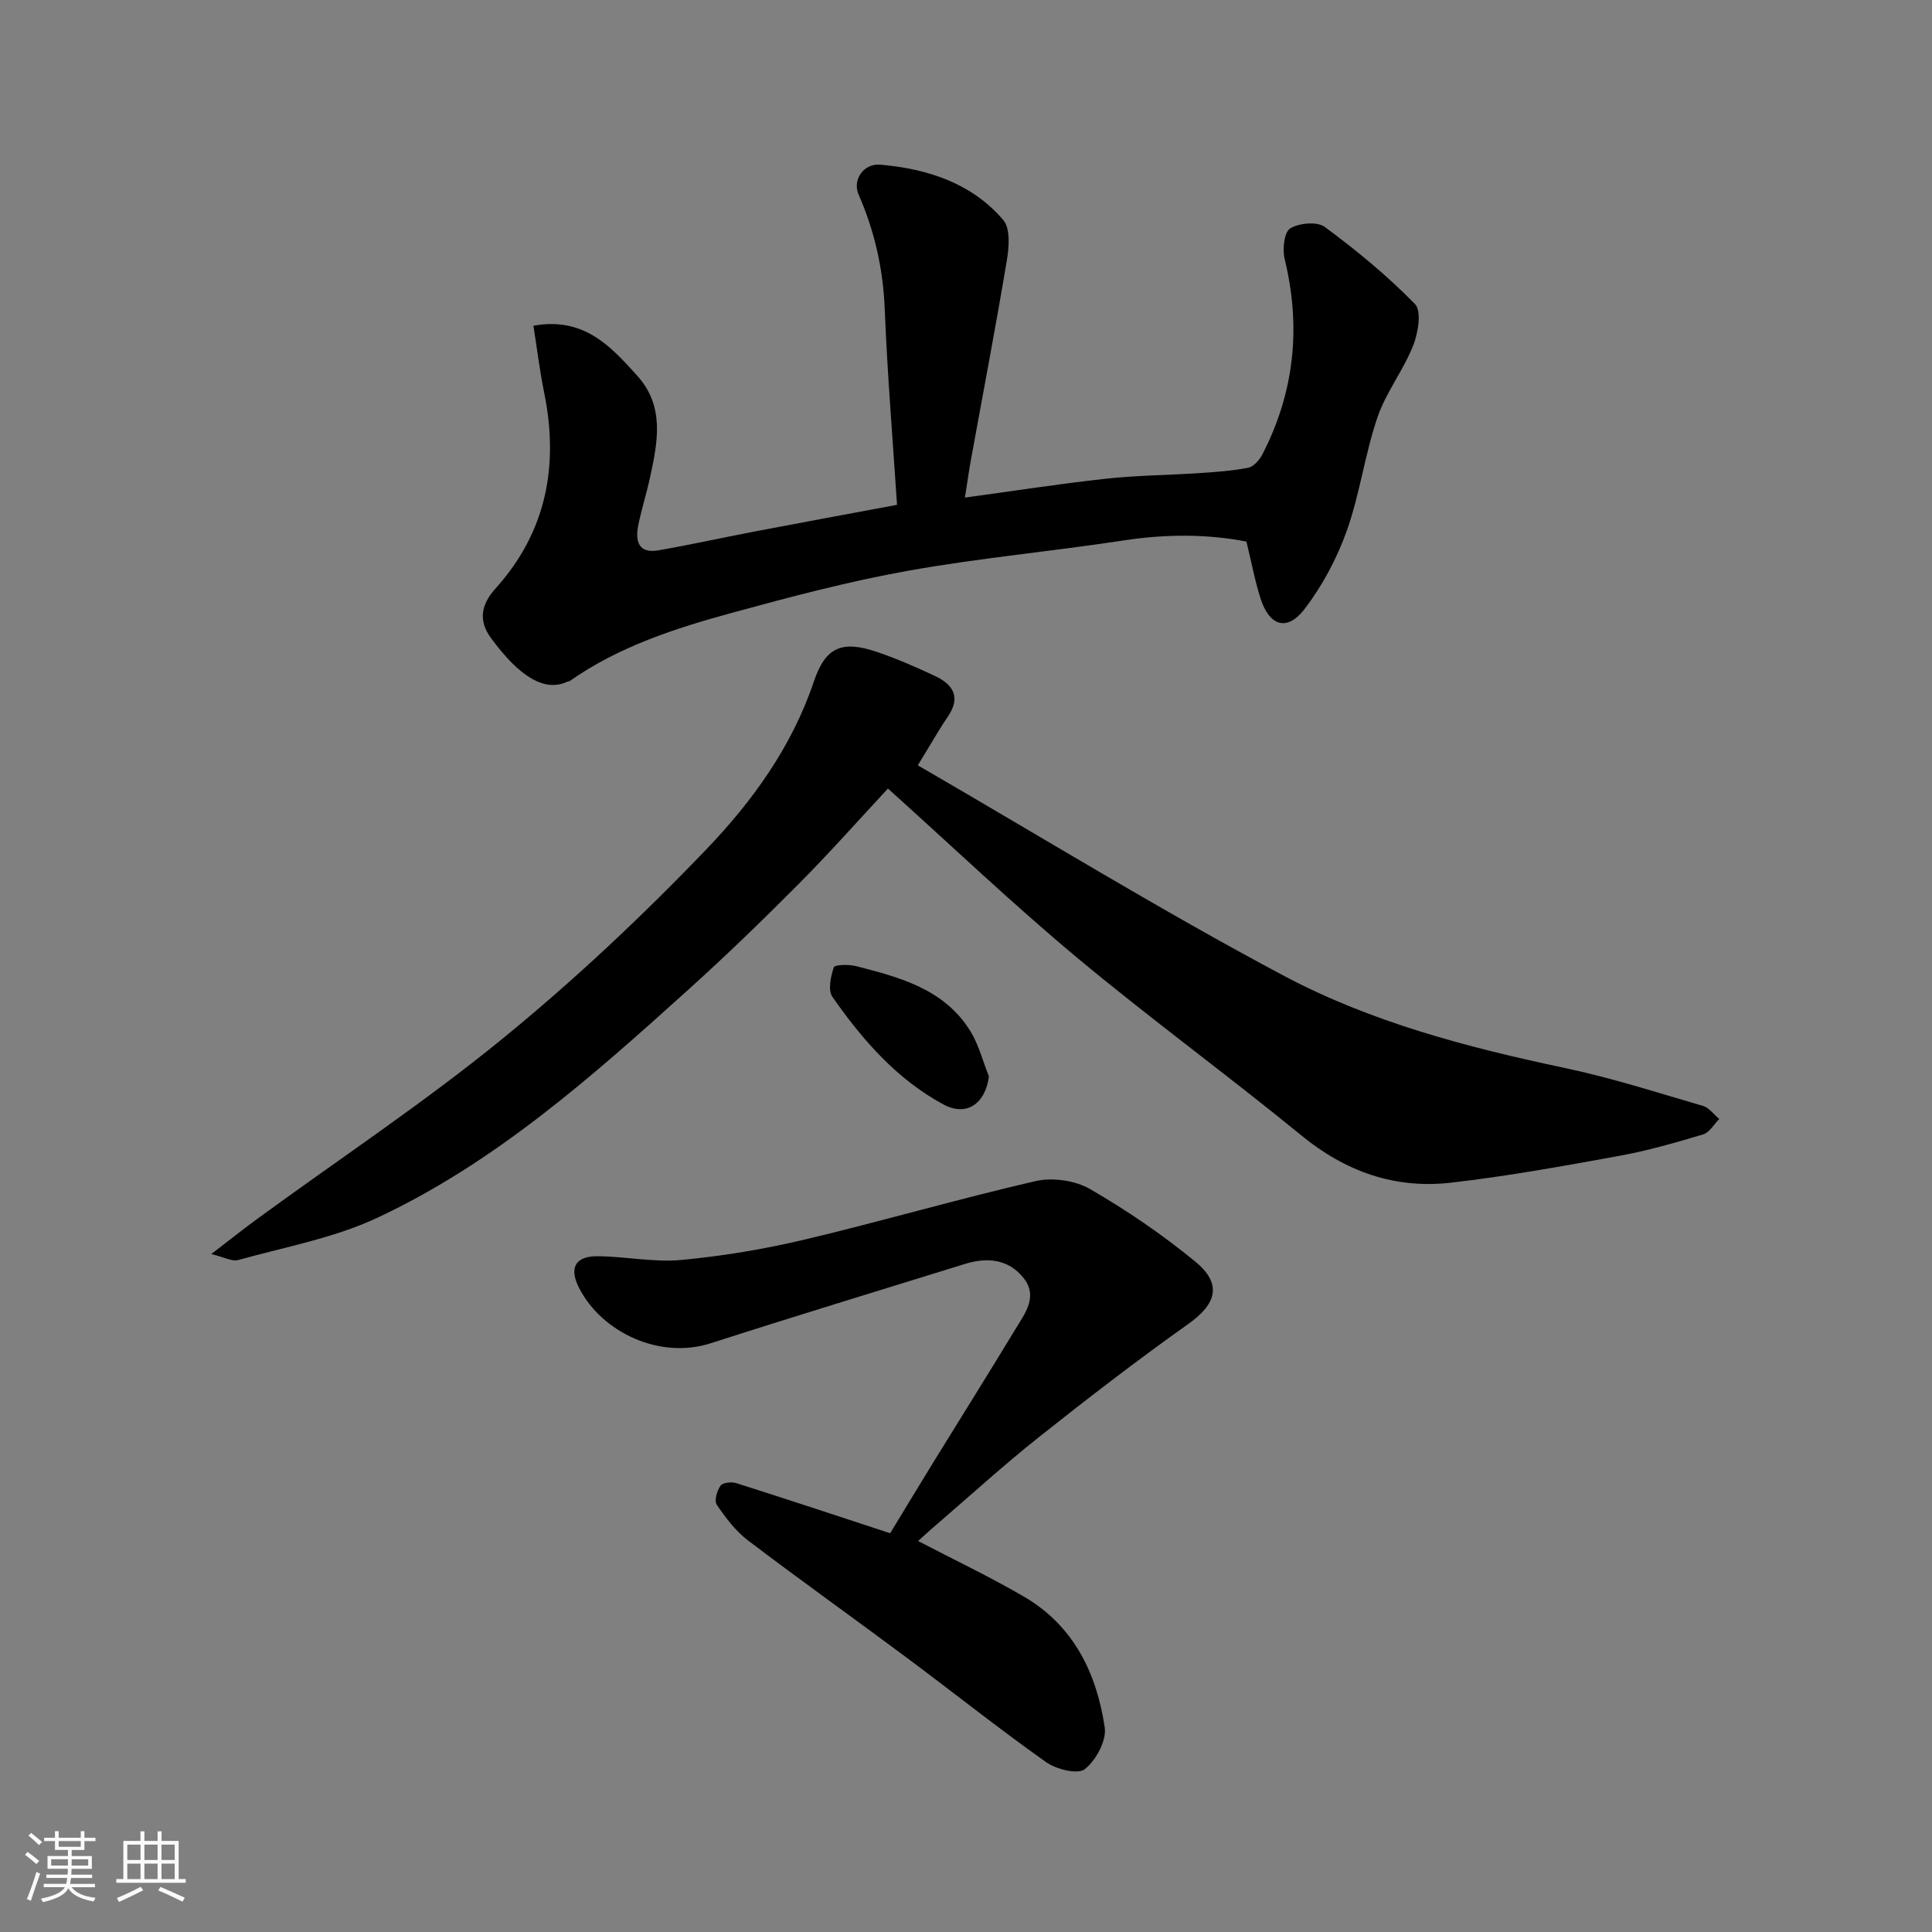 <svg enable-background="new 0 0 400 400" viewBox="0 0 400 400" xmlns="http://www.w3.org/2000/svg"><rect x="0" y="0" width="400" height="400" fill="#808080" stroke="none"/><path d="m5.17 384 .55-.58c.85.61 1.65 1.24 2.4 1.87l-.59.64c-.83-.73-1.62-1.38-2.36-1.93m1.22 9.53-.82-.34c.71-1.76 1.37-3.64 1.98-5.63.24.13.5.25.76.36-.6 1.67-1.24 3.54-1.92 5.61m-.5-13.5.57-.54c.56.44 1.31 1.06 2.26 1.87l-.64.64c-.68-.66-1.41-1.32-2.19-1.97m3.25.46h2.24v-1.36h.77v1.36h4.57v-1.36h.76v1.36h2.28v.69h-2.28v1.84h-2.64v1.26h4.18v2.64h-4.21c0 .45-.02.86-.05 1.21h4.32v.69h-4.38c-.04.34-.1.75-.19 1.22h5.15v.69h-4.82c.87 1.19 2.51 1.92 4.93 2.19-.17.31-.3.57-.37.76-2.77-.49-4.52-1.41-5.26-2.76-.56 1.26-2.3 2.23-5.24 2.9-.12-.24-.26-.48-.43-.72 2.73-.55 4.38-1.34 4.96-2.38h-4.38v-.69h4.65c.1-.38.17-.79.21-1.22h-4.32v-.69h4.4c.03-.34.05-.75.05-1.21h-4.2v-2.64h4.23v-1.26h-2.69v-1.84h-2.24zm1.46 4.46v1.29h3.45c.01-.4.02-.57.01-.53v-.32-.45h-3.46zm1.55-2.59h4.57v-1.19h-4.57zm6.11 2.59h-3.42v.77c-.01.19-.01.37-.02.53h3.44z" fill="#fafafa"/><path d="m32.63 379.16h.82v1.98h3.54v7.89h1.46v.78h-14.37v-.78h1.46v-7.89h3.54v-1.98h.82v1.98h2.73zm-3.49 11.48.5.73c-1.61.82-3.28 1.63-5 2.41-.13-.27-.28-.55-.44-.82 1.75-.72 3.4-1.49 4.94-2.32m-2.78-5.55h2.73v-3.18h-2.73zm0 3.95h2.73v-3.2h-2.73zm3.54-3.95h2.73v-3.18h-2.73zm0 3.95h2.73v-3.2h-2.73zm7.89 4.68c-1.84-.92-3.51-1.7-5.02-2.32l.45-.73c1.89.8 3.57 1.55 5.04 2.23zm-1.62-11.81h-2.73v3.18h2.73zm-2.73 7.13h2.73v-3.2h-2.73z" fill="#fafafa"/><g fill="#000001"><path d="m190.02 158.45c25.64 14.85 50.24 29.99 75.68 43.52 18.12 9.64 38.08 14.88 58.22 19.13 9.68 2.04 19.15 5.1 28.67 7.87 1.27.37 2.25 1.78 3.36 2.71-1.1 1.1-2.02 2.8-3.34 3.19-5.75 1.72-11.56 3.39-17.46 4.46-11.56 2.1-23.15 4.21-34.82 5.54-11.55 1.31-21.75-2.3-30.91-9.8-15.32-12.54-31.35-24.22-46.55-36.9-13.19-11-25.65-22.88-39.03-34.91-5.88 6.32-11.97 13.2-18.43 19.7-7.48 7.53-15.11 14.92-22.99 22.02-19.84 17.9-39.87 35.72-64.33 47.16-9 4.21-19.12 6.04-28.79 8.74-1.26.35-2.87-.6-5.56-1.24 3.96-3.04 6.83-5.33 9.8-7.49 16.88-12.32 34.34-23.91 50.5-37.1 14.84-12.1 28.89-25.33 42.15-39.15 9.54-9.94 17.75-21.26 22.3-34.77 2.47-7.32 5.93-8.63 13.38-6.05 3.99 1.38 7.88 3.08 11.7 4.87 3.86 1.81 5.42 4.47 2.6 8.53-1.9 2.79-3.56 5.77-6.15 9.97z"/><path d="m258.06 112.13c-7.99-1.56-16.56-1.59-25.29-.26-14.87 2.28-29.9 3.64-44.7 6.29-12.31 2.2-24.46 5.42-36.53 8.72-11.77 3.22-23.42 6.97-33.58 14.12-.13.09-.33.06-.48.13-4.58 2.16-9.78-.77-15.84-9.05-2.65-3.61-2.02-6.94.93-10.21 10.58-11.74 13.18-25.48 10.08-40.66-.91-4.44-1.45-8.96-2.21-13.77 10.44-1.89 16 4.25 21.51 10.37 5.71 6.34 4.22 13.69 2.65 20.97-.72 3.33-1.77 6.6-2.45 9.94-.66 3.24-.01 5.95 4.17 5.22 6.74-1.17 13.41-2.66 20.13-3.94 9.41-1.8 18.84-3.53 29.27-5.48-.89-13.64-2.01-27.11-2.55-40.62-.34-8.29-2.1-16.07-5.41-23.63-1.32-3.02 1.03-6.48 4.49-6.18 9.75.86 18.92 3.79 25.47 11.47 1.5 1.75 1.19 5.63.73 8.37-2.31 13.82-4.94 27.59-7.45 41.38-.43 2.36-.75 4.73-1.22 7.71 10.14-1.38 19.61-2.86 29.12-3.9 6.39-.7 12.86-.74 19.29-1.16 3.43-.23 6.89-.46 10.24-1.12 1.13-.22 2.34-1.62 2.94-2.78 6.63-12.87 8.04-26.32 4.61-40.41-.49-2.01-.12-5.56 1.13-6.35 1.83-1.14 5.61-1.48 7.18-.31 6.58 4.87 12.98 10.12 18.68 15.98 1.41 1.45.63 6.01-.41 8.63-2.04 5.12-5.63 9.67-7.39 14.85-2.6 7.66-3.63 15.85-6.34 23.46-2.03 5.71-5.03 11.32-8.7 16.14-3.61 4.74-7.28 3.62-9.13-2.09-1.14-3.51-1.81-7.2-2.94-11.83z"/><path d="m190.08 319.05c7.62 3.97 14.95 7.45 21.94 11.53 10.26 5.98 15.04 15.85 16.7 27.06.41 2.74-1.82 6.83-4.13 8.65-1.46 1.15-5.91.03-8.03-1.47-9.87-7-19.34-14.55-29.04-21.77-10.87-8.1-21.92-15.96-32.71-24.16-2.55-1.94-4.59-4.68-6.42-7.37-.55-.81.06-2.9.79-3.93.46-.65 2.28-.83 3.26-.52 10.37 3.28 20.7 6.71 31.86 10.37 2.64-4.34 5.63-9.31 8.67-14.25 5.73-9.3 11.54-18.56 17.2-27.9 2-3.3 4.86-6.86 1.69-10.77-3.13-3.87-7.52-4.25-12.1-2.83-17.55 5.45-35.14 10.79-52.63 16.42-10.58 3.4-22.44-2.27-27.16-11.3-2.23-4.26-.93-6.77 3.81-6.72 5.77.05 11.6 1.3 17.28.77 8.59-.8 17.18-2.24 25.57-4.23 15.98-3.79 31.76-8.41 47.76-12.09 3.51-.81 8.19-.15 11.29 1.64 7.6 4.39 14.94 9.41 21.73 14.97 5.7 4.66 4.49 8.8-1.41 12.98-10.52 7.47-20.77 15.36-30.88 23.39-7.21 5.72-14.03 11.94-21.01 17.95-1.39 1.16-2.72 2.4-4.03 3.58z"/><path d="m204.75 222.88c-.79 5.74-4.7 8.33-9.43 5.78-9.72-5.25-16.78-13.41-22.98-22.27-.96-1.37-.35-4.21.29-6.12.19-.56 3.09-.63 4.58-.25 9.16 2.34 18.4 4.79 23.77 13.59 1.7 2.82 2.53 6.17 3.77 9.27z"/></g></svg>